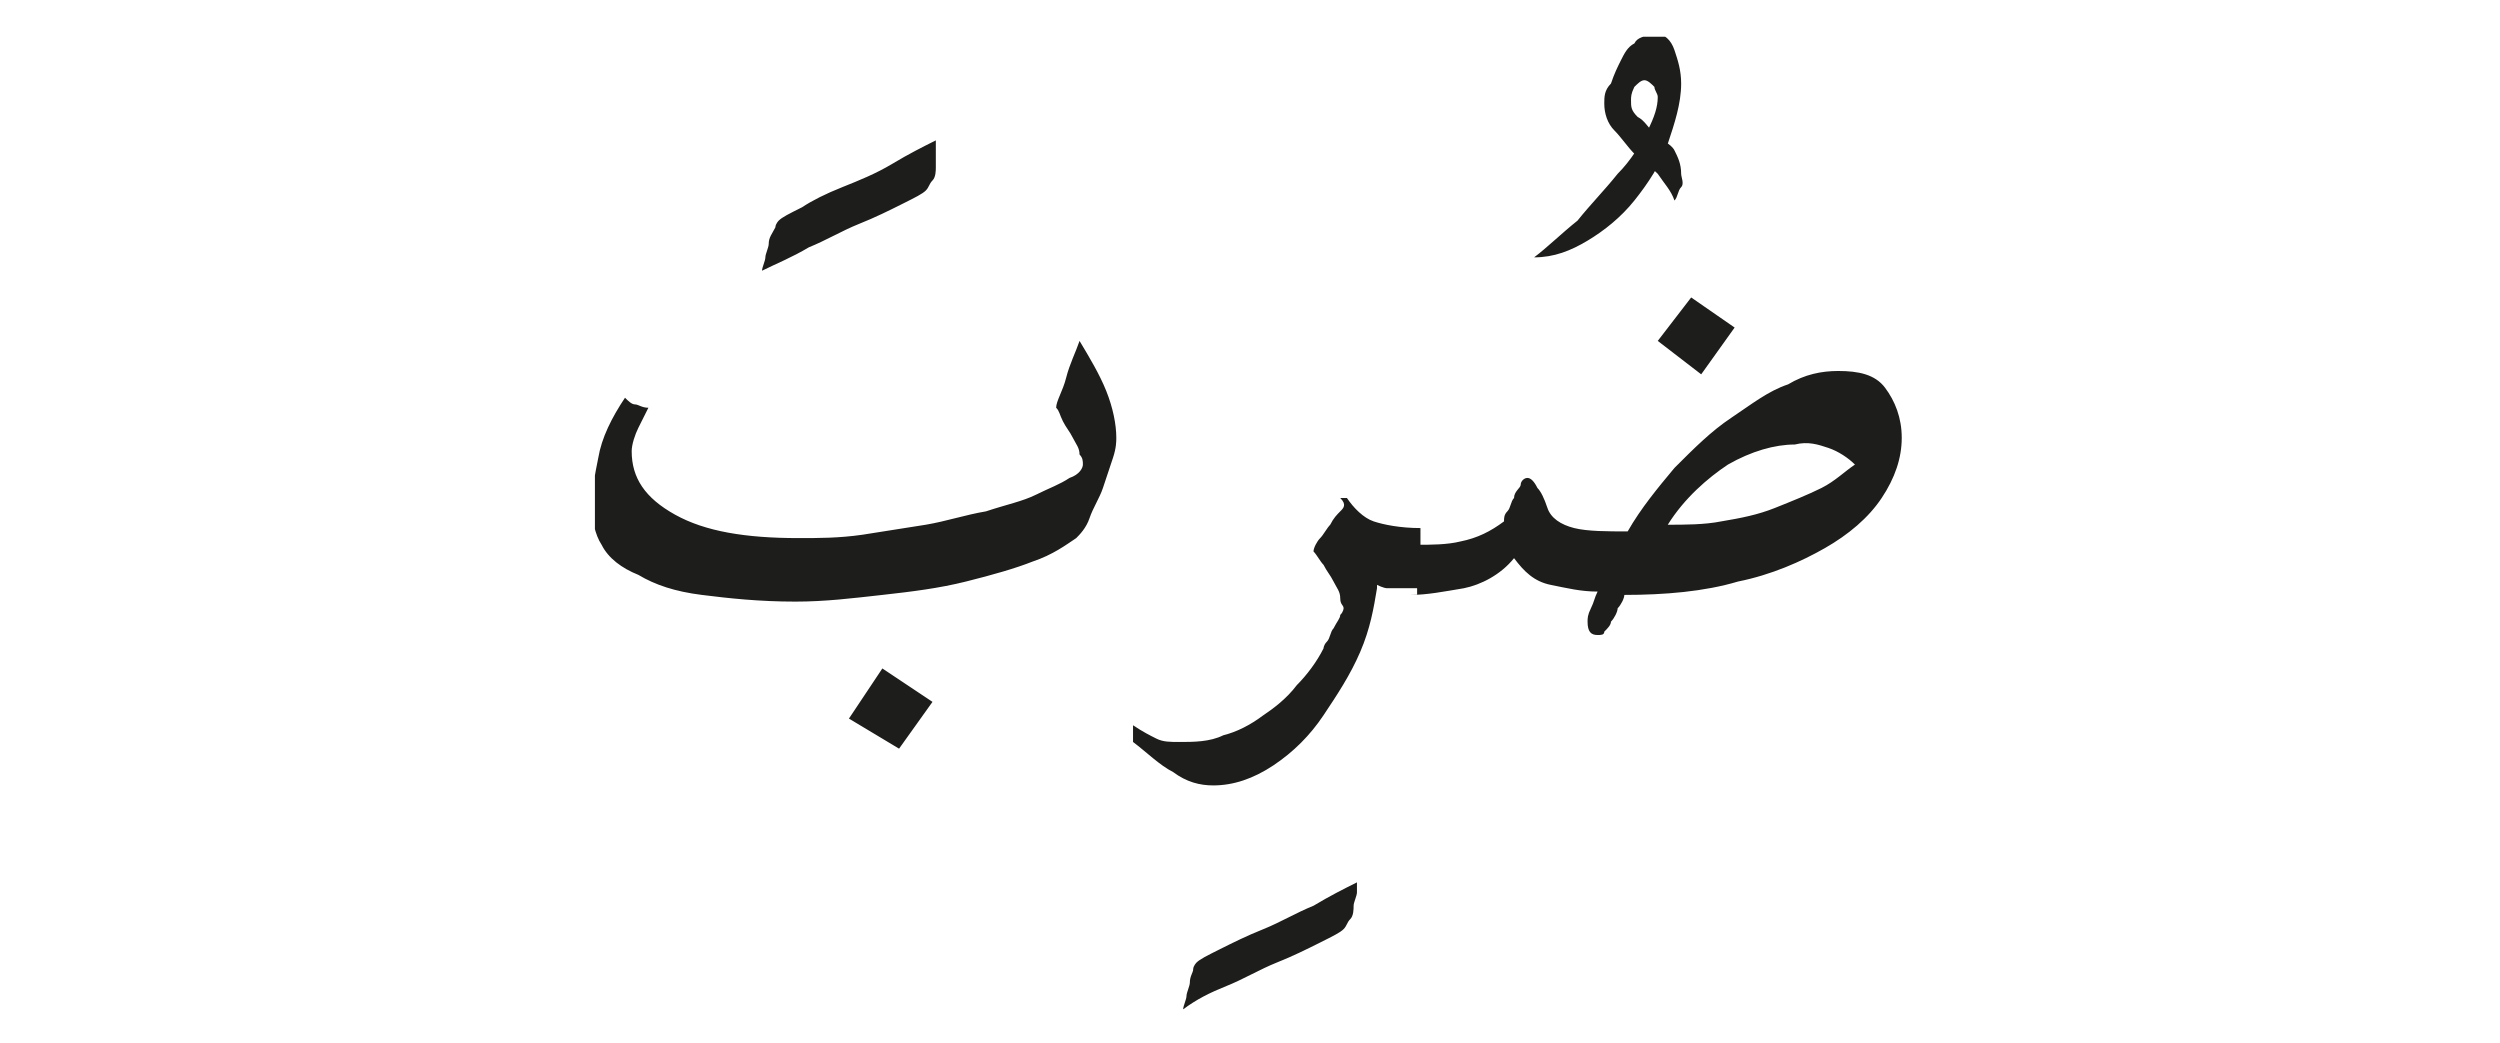 <?xml version="1.0" encoding="utf-8"?>
<!-- Generator: Adobe Illustrator 24.2.0, SVG Export Plug-In . SVG Version: 6.00 Build 0)  -->
<svg version="1.1" id="katman_1" xmlns="http://www.w3.org/2000/svg" xmlns:xlink="http://www.w3.org/1999/xlink" x="0px" y="0px"
	 viewBox="0 0 74.8 31.2" style="enable-background:new 0 0 74.8 31.2;" xml:space="preserve">
<style type="text/css">
	.st0{clip-path:url(#SVGID_2_);fill:#1D1D1B;}
</style>
<g>
	<defs>
		<rect id="SVGID_1_" x="17.8" y="1.1" width="39.2" height="29.1"/>
	</defs>
	<clipPath id="SVGID_2_">
		<use xlink:href="#SVGID_1_"  style="overflow:visible;"/>
	</clipPath>
	<path class="st0" d="M54.7,13.4c0.3,0.1,0.6,0.3,0.8,0.5c-0.3,0.2-0.6,0.5-1,0.7c-0.4,0.2-0.9,0.4-1.4,0.6c-0.5,0.2-1,0.3-1.6,0.4
		c-0.5,0.1-1.1,0.1-1.6,0.1c0.5-0.8,1.2-1.4,1.8-1.8c0.7-0.4,1.4-0.6,2-0.6C54.1,13.2,54.4,13.3,54.7,13.4 M42.2,17.8
		c0.5,0,1-0.1,1.6-0.2c0.5-0.1,1.1-0.4,1.5-0.9c0.3,0.4,0.6,0.7,1.1,0.8c0.5,0.1,0.9,0.2,1.4,0.2c-0.1,0.2-0.1,0.3-0.2,0.5
		c-0.1,0.2-0.1,0.3-0.1,0.4c0,0.3,0.1,0.4,0.3,0.4c0.1,0,0.2,0,0.2-0.1c0.1-0.1,0.2-0.2,0.2-0.3c0.1-0.1,0.2-0.3,0.2-0.4
		c0.1-0.1,0.2-0.3,0.2-0.4c1.2,0,2.4-0.1,3.4-0.4c1-0.2,1.9-0.6,2.6-1c0.7-0.4,1.3-0.9,1.7-1.5c0.4-0.6,0.6-1.2,0.6-1.8
		c0-0.6-0.2-1.1-0.5-1.5c-0.3-0.4-0.8-0.5-1.4-0.5c-0.5,0-1,0.1-1.5,0.4c-0.6,0.2-1.1,0.6-1.7,1c-0.6,0.4-1.1,0.9-1.7,1.5
		c-0.5,0.6-1,1.2-1.4,1.9c-0.6,0-1.2,0-1.6-0.1c-0.4-0.1-0.7-0.3-0.8-0.6c-0.1-0.3-0.2-0.5-0.3-0.6c-0.1-0.2-0.2-0.3-0.3-0.3
		c-0.1,0-0.2,0.1-0.2,0.2s-0.2,0.2-0.2,0.4c-0.1,0.1-0.1,0.3-0.2,0.4c-0.1,0.1-0.1,0.2-0.1,0.3c-0.4,0.3-0.8,0.5-1.3,0.6
		c-0.4,0.1-0.9,0.1-1.3,0.1V17.8z M50.9,11.2l1-1.4l-1.3-0.9l-1,1.3L50.9,11.2z M48.9,1.3c-0.2,0.1-0.3,0.3-0.4,0.5
		c-0.1,0.2-0.2,0.4-0.3,0.7C48,2.7,48,2.9,48,3.1c0,0.3,0.1,0.6,0.3,0.8c0.2,0.2,0.4,0.5,0.6,0.7c0.2,0.2,0.5,0.4,0.7,0.6
		C49.8,5.5,50,5.7,50.1,6c0.1-0.1,0.1-0.3,0.2-0.4s0-0.3,0-0.4c0-0.3-0.1-0.5-0.2-0.7S49.7,4.2,49.5,4c-0.2-0.2-0.3-0.4-0.5-0.5
		c-0.2-0.2-0.2-0.3-0.2-0.5c0-0.1,0-0.2,0.1-0.4c0.1-0.1,0.2-0.2,0.3-0.2c0.1,0,0.2,0.1,0.3,0.2c0,0.1,0.1,0.2,0.1,0.3
		c0,0.3-0.1,0.6-0.3,1c-0.2,0.4-0.5,0.9-0.9,1.3c-0.4,0.5-0.8,0.9-1.2,1.4c-0.5,0.4-0.9,0.8-1.3,1.1c0.6,0,1.1-0.2,1.6-0.5
		c0.5-0.3,1-0.7,1.4-1.2c0.4-0.5,0.8-1.1,1-1.7s0.4-1.2,0.4-1.8c0-0.4-0.1-0.7-0.2-1c-0.1-0.3-0.3-0.5-0.6-0.5
		C49.2,1.1,49,1.1,48.9,1.3 M40.1,15.3c-0.1,0.1-0.2,0.2-0.3,0.4c-0.1,0.1-0.2,0.3-0.3,0.4c-0.1,0.1-0.2,0.3-0.2,0.4
		c0.1,0.1,0.2,0.3,0.3,0.4c0.1,0.2,0.2,0.3,0.3,0.5c0.1,0.2,0.2,0.3,0.2,0.5s0.1,0.2,0.1,0.3c0,0,0,0.1-0.1,0.2
		c0,0.1-0.1,0.2-0.2,0.4c-0.1,0.1-0.1,0.3-0.2,0.4c-0.1,0.1-0.1,0.2-0.1,0.2c-0.2,0.4-0.5,0.8-0.8,1.1c-0.3,0.4-0.7,0.7-1,0.9
		c-0.4,0.3-0.8,0.5-1.2,0.6c-0.4,0.2-0.9,0.2-1.3,0.2c-0.3,0-0.5,0-0.7-0.1c-0.2-0.1-0.4-0.2-0.7-0.4v0.5c0.4,0.3,0.8,0.7,1.2,0.9
		c0.4,0.3,0.8,0.4,1.2,0.4c0.6,0,1.2-0.2,1.8-0.6c0.6-0.4,1.1-0.9,1.5-1.5c0.4-0.6,0.8-1.2,1.1-1.9c0.3-0.7,0.4-1.3,0.5-1.9v-0.1
		c0,0,0.2,0.1,0.3,0.1c0.2,0,0.5,0,1,0v-1.8c-0.6,0-1.1-0.1-1.4-0.2c-0.3-0.1-0.6-0.4-0.8-0.7c-0.1,0-0.1,0-0.2,0
		C40.3,15.1,40.2,15.2,40.1,15.3 M36.7,29.5c0.5-0.2,1-0.5,1.5-0.7c0.5-0.2,0.9-0.4,1.3-0.6c0.4-0.2,0.6-0.3,0.7-0.4
		c0.1-0.1,0.1-0.2,0.2-0.3c0.1-0.1,0.1-0.3,0.1-0.4c0-0.1,0.1-0.3,0.1-0.4c0-0.1,0-0.2,0-0.3c-0.4,0.2-0.8,0.4-1.3,0.7
		c-0.5,0.2-1,0.5-1.5,0.7c-0.5,0.2-0.9,0.4-1.3,0.6c-0.4,0.2-0.6,0.3-0.7,0.4c0,0-0.1,0.1-0.1,0.2c0,0.1-0.1,0.2-0.1,0.4
		c0,0.1-0.1,0.3-0.1,0.4c0,0.1-0.1,0.3-0.1,0.4C35.8,29.9,36.2,29.7,36.7,29.5 M19,12.1c-0.1,0-0.2-0.1-0.3-0.2
		c-0.4,0.6-0.7,1.2-0.8,1.8c-0.1,0.5-0.2,1-0.2,1.4c0,0.4,0.1,0.9,0.3,1.2c0.2,0.4,0.6,0.7,1.1,0.9c0.5,0.3,1.1,0.5,1.9,0.6
		c0.8,0.1,1.7,0.2,2.8,0.2c0.9,0,1.7-0.1,2.6-0.2c0.9-0.1,1.7-0.2,2.5-0.4c0.8-0.2,1.5-0.4,2-0.6c0.6-0.2,1-0.5,1.3-0.7
		c0.1-0.1,0.3-0.3,0.4-0.6c0.1-0.3,0.3-0.6,0.4-0.9c0.1-0.3,0.2-0.6,0.3-0.9c0.1-0.3,0.1-0.5,0.1-0.6c0-0.4-0.1-0.9-0.3-1.4
		c-0.2-0.5-0.5-1-0.8-1.5c-0.1,0.3-0.3,0.7-0.4,1.1c-0.1,0.4-0.3,0.7-0.3,0.9c0.1,0.1,0.1,0.2,0.2,0.4c0.1,0.2,0.2,0.3,0.3,0.5
		c0.1,0.2,0.2,0.3,0.2,0.5c0.1,0.1,0.1,0.2,0.1,0.3c0,0.1-0.1,0.3-0.4,0.4c-0.3,0.2-0.6,0.3-1,0.5c-0.4,0.2-0.9,0.3-1.5,0.5
		c-0.6,0.1-1.2,0.3-1.8,0.4c-0.6,0.1-1.3,0.2-1.9,0.3c-0.7,0.1-1.3,0.1-1.9,0.1c-1.6,0-2.8-0.2-3.7-0.7c-0.9-0.5-1.3-1.1-1.3-1.9
		c0-0.2,0.1-0.5,0.2-0.7c0.1-0.2,0.2-0.4,0.3-0.6C19.2,12.2,19.1,12.1,19,12.1 M27.9,21l-1.5-1l-1,1.5l1.5,0.9L27.9,21z M24.2,7.4
		c0.5-0.2,1-0.5,1.5-0.7c0.5-0.2,0.9-0.4,1.3-0.6c0.4-0.2,0.6-0.3,0.7-0.4c0.1-0.1,0.1-0.2,0.2-0.3c0.1-0.1,0.1-0.3,0.1-0.4
		C28,4.8,28,4.6,28,4.5c0-0.1,0-0.2,0-0.3c-0.4,0.2-0.8,0.4-1.3,0.7s-1,0.5-1.5,0.7C24.7,5.8,24.3,6,24,6.2
		c-0.4,0.2-0.6,0.3-0.7,0.4c0,0-0.1,0.1-0.1,0.2C23.1,7,23,7.1,23,7.3c0,0.1-0.1,0.3-0.1,0.4c0,0.1-0.1,0.3-0.1,0.4
		C23.2,7.9,23.7,7.7,24.2,7.4"/>
</g>
</svg>
